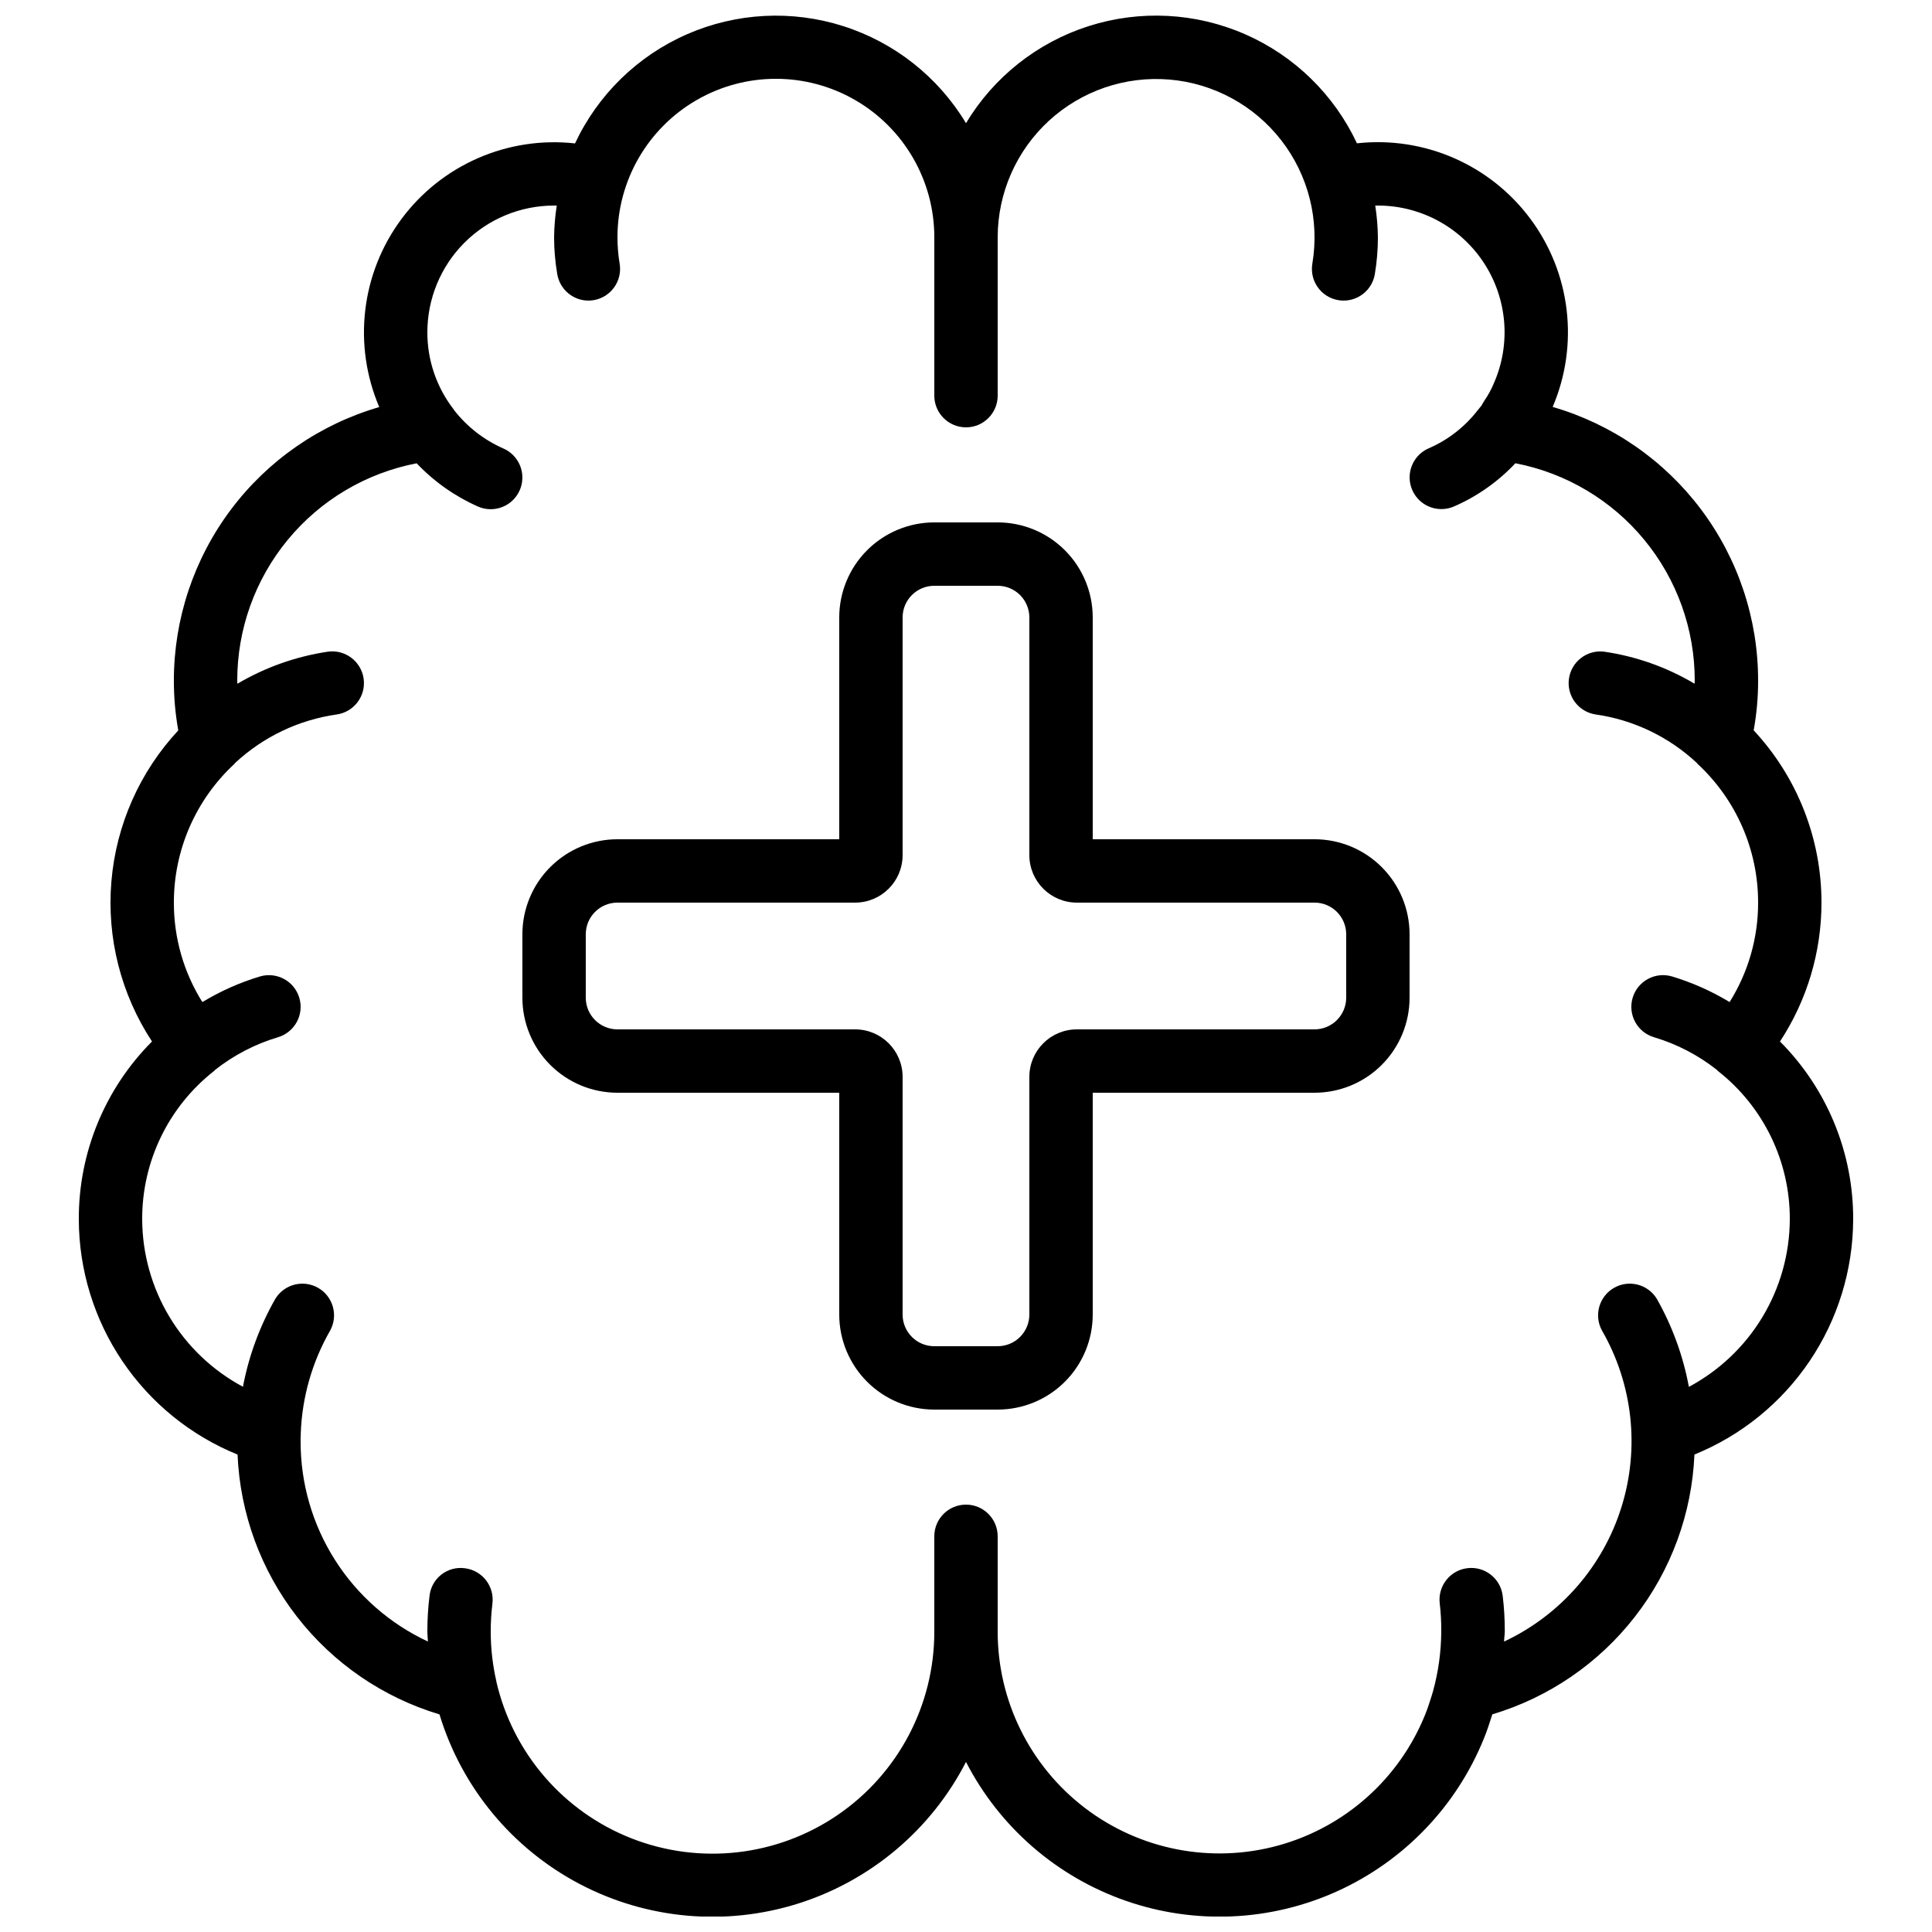<?xml version="1.0" encoding="UTF-8"?>
<!-- Uploaded to: ICON Repo, www.iconrepo.com, Generator: ICON Repo Mixer Tools -->
<svg width="800px" height="800px" version="1.1" viewBox="144 144 512 512" xmlns="http://www.w3.org/2000/svg">
 <defs>
  <clipPath id="a">
   <path d="m164 148.09h472v503.81h-472z"/>
  </clipPath>
 </defs>
 <g clip-path="url(#a)">
  <path d="m626.71 383.2c0.008-16.941-6.414-33.258-17.969-45.652 0.785-4.332 1.18-8.723 1.176-13.125 0.023-16.363-5.277-32.293-15.098-45.387-9.82-13.09-23.629-22.637-39.348-27.195 7.035-16.469 4.797-35.438-5.879-49.816s-28.184-22.012-45.988-20.043c-6.055-12.93-16.609-23.211-29.695-28.93-13.082-5.715-27.797-6.473-41.398-2.133-13.602 4.34-25.16 13.484-32.512 25.723-7.359-12.238-18.918-21.379-32.52-25.715-13.602-4.34-28.32-3.578-41.402 2.144-13.082 5.719-23.633 16.004-29.688 28.934-17.809-1.977-35.324 5.656-46.004 20.039-10.68 14.383-12.922 33.355-5.879 49.832-15.711 4.562-29.512 14.102-39.328 27.188-9.816 13.086-15.117 29.004-15.102 45.359 0 4.406 0.391 8.805 1.168 13.141-10.223 10.98-16.461 25.07-17.723 40.02-1.262 14.945 2.527 29.883 10.762 42.422-12.484 12.516-19.469 29.488-19.398 47.164 0.039 13.387 4.062 26.461 11.555 37.555 7.488 11.094 18.113 19.711 30.516 24.75 0.656 15.617 6.164 30.637 15.754 42.977 9.59 12.34 22.789 21.387 37.758 25.879 5.859 19.312 19.203 35.48 37.055 44.898 17.848 9.418 38.727 11.305 57.977 5.238s35.273-19.582 44.5-37.535c8.871 17.25 24.035 30.422 42.355 36.801 18.316 6.375 38.387 5.465 56.051-2.547 17.664-8.008 31.574-22.504 38.848-40.484 0.84-2.023 1.477-4.055 2.141-6.113l0.074-0.27v0.004c14.98-4.481 28.191-13.523 37.793-25.863 9.605-12.34 15.117-27.371 15.781-42.992 12.398-5.039 23.02-13.652 30.512-24.746 7.492-11.094 11.512-24.164 11.555-37.551 0.07-17.676-6.91-34.648-19.395-47.164 7.18-10.93 11-23.723 10.996-36.805zm-8.395 83.969c-0.043 9.121-2.551 18.059-7.258 25.867-4.711 7.809-11.441 14.199-19.488 18.496-1.52-8.211-4.402-16.109-8.52-23.371-2.391-3.859-7.414-5.121-11.344-2.852-3.93 2.269-5.344 7.254-3.191 11.25 8.215 14.23 10.086 31.254 5.16 46.93-4.926 15.676-16.195 28.566-31.074 35.543 0-0.898 0.184-1.812 0.184-2.711 0.008-3.144-0.176-6.285-0.555-9.406-0.555-4.606-4.742-7.891-9.348-7.332-4.609 0.555-7.891 4.742-7.336 9.348 0.289 2.457 0.422 4.926 0.402 7.398-0.023 5.391-0.766 10.758-2.207 15.953l-0.359 1.199c-0.504 1.613-1.023 3.234-1.68 4.863-6.852 17.027-21.262 29.875-38.957 34.738-17.695 4.859-36.648 1.18-51.238-9.957-14.586-11.137-23.137-28.445-23.113-46.797v-25.191c0-4.637-3.758-8.395-8.395-8.395-4.641 0-8.398 3.758-8.398 8.395v25.191c0.047 19.441-9.523 37.648-25.566 48.633-16.039 10.984-36.473 13.328-54.586 6.262-18.109-7.07-31.551-22.637-35.91-41.586v-0.082c-0.992-4.34-1.492-8.777-1.492-13.227 0-2.469 0.152-4.934 0.453-7.383 0.559-4.598-2.715-8.781-7.312-9.344-2.219-0.305-4.461 0.305-6.223 1.68-1.762 1.379-2.894 3.41-3.133 5.633-0.387 3.125-0.578 6.266-0.578 9.414 0 0.898 0.117 1.797 0.152 2.695h-0.004c-10.102-4.707-18.645-12.203-24.621-21.609-5.981-9.402-9.145-20.324-9.117-31.469-0.016-0.535 0-1.074 0.043-1.609 0-0.145-0.043-0.277 0-0.418v-0.105c0.348-9.586 3.031-18.941 7.816-27.254 2.152-3.996 0.738-8.98-3.191-11.25-3.93-2.269-8.953-1.008-11.344 2.852-4.141 7.25-7.051 15.141-8.605 23.344-8.031-4.297-14.754-10.688-19.457-18.492-4.699-7.801-7.203-16.73-7.246-25.844-0.062-15.383 6.996-29.934 19.121-39.406 0.074-0.066 0.117-0.16 0.184-0.219 4.961-3.918 10.621-6.859 16.676-8.664 4.449-1.32 6.984-6 5.66-10.445-1.32-4.449-5.996-6.981-10.445-5.66-5.348 1.613-10.469 3.894-15.25 6.785-4.953-7.898-7.57-17.035-7.547-26.359-0.016-13.938 5.789-27.25 16.012-36.727 0.109-0.102 0.176-0.234 0.277-0.336 7.445-6.902 16.82-11.367 26.871-12.797 4.594-0.656 7.781-4.914 7.125-9.508-0.66-4.594-4.918-7.785-9.512-7.125-8.453 1.266-16.586 4.152-23.945 8.496 0.008-0.27-0.035-0.52-0.035-0.781-0.02-13.637 4.715-26.855 13.395-37.379s20.754-17.688 34.148-20.266c4.613 4.859 10.145 8.754 16.273 11.465 1.059 0.469 2.203 0.711 3.359 0.703 3.973-0.004 7.398-2.793 8.211-6.68 0.809-3.891-1.215-7.812-4.852-9.406-5.113-2.25-9.59-5.731-13.035-10.129-0.043-0.059-0.059-0.117-0.102-0.176h0.004c-4.562-5.856-7.035-13.074-7.019-20.496 0-8.91 3.539-17.453 9.836-23.75 6.301-6.301 14.844-9.836 23.75-9.836h0.707c-0.438 2.777-0.672 5.582-0.707 8.395 0.004 3.281 0.285 6.559 0.84 9.793 0.68 4.027 4.16 6.984 8.246 7 0.469 0 0.938-0.039 1.402-0.117 4.57-0.77 7.652-5.102 6.883-9.672-0.387-2.316-0.578-4.656-0.578-7.004 0-15 8.004-28.859 20.992-36.359 12.992-7.5 28.996-7.5 41.984 0s20.992 21.359 20.992 36.359v41.984c0 4.637 3.758 8.398 8.398 8.398 4.637 0 8.395-3.762 8.395-8.398v-41.984c0.016-11.734 4.941-22.93 13.586-30.871 8.645-7.938 20.219-11.895 31.914-10.914 11.695 0.984 22.445 6.816 29.645 16.086 7.199 9.27 10.188 21.129 8.246 32.703-0.77 4.57 2.312 8.902 6.883 9.672 0.465 0.078 0.934 0.117 1.402 0.117 4.098-0.004 7.594-2.961 8.273-7 0.543-3.238 0.816-6.512 0.812-9.793-0.035-2.812-0.27-5.617-0.703-8.395h0.707-0.004c11.344 0.004 21.914 5.734 28.113 15.23 6.195 9.5 7.184 21.48 2.621 31.867-0.68 1.625-1.523 3.176-2.519 4.625-0.172 0.246-0.332 0.504-0.473 0.773l-0.344 0.605c-0.285 0.305-0.551 0.633-0.789 0.98l-0.082 0.066c-3.414 4.449-7.906 7.957-13.051 10.188-3.652 1.578-5.695 5.504-4.894 9.402 0.805 3.894 4.234 6.695 8.211 6.703 1.156 0.008 2.301-0.223 3.359-0.684 6.152-2.676 11.691-6.574 16.289-11.461 13.395 2.582 25.469 9.75 34.141 20.273 8.676 10.523 13.41 23.742 13.387 37.379 0 0.262-0.043 0.512-0.051 0.773-7.363-4.379-15.516-7.269-23.996-8.496-4.543-0.531-8.672 2.668-9.293 7.195-0.621 4.531 2.492 8.723 7.008 9.438 10.105 1.43 19.52 5.945 26.961 12.93 0.059 0.059 0.082 0.152 0.152 0.211 10.223 9.477 16.027 22.789 16.012 36.727 0.02 9.324-2.602 18.461-7.555 26.359-4.777-2.891-9.902-5.172-15.25-6.785-4.445-1.32-9.125 1.211-10.445 5.66-1.32 4.445 1.211 9.125 5.66 10.445 6.055 1.805 11.715 4.746 16.676 8.664 0.066 0.059 0.109 0.152 0.184 0.219 12.129 9.473 19.191 24.02 19.129 39.406z"/>
 </g>
 <path d="m492.36 366.41h-58.777v-58.777c0-6.68-2.652-13.086-7.379-17.812-4.723-4.723-11.129-7.379-17.812-7.379h-16.793c-6.68 0-13.09 2.656-17.812 7.379-4.723 4.727-7.379 11.133-7.379 17.812v58.777h-58.777c-6.68 0-13.086 2.656-17.812 7.379-4.723 4.723-7.379 11.133-7.379 17.812v16.793c0 6.684 2.656 13.09 7.379 17.812 4.727 4.727 11.133 7.379 17.812 7.379h58.777v58.777c0 6.68 2.656 13.09 7.379 17.812 4.723 4.723 11.133 7.379 17.812 7.379h16.793c6.684 0 13.09-2.656 17.812-7.379 4.727-4.723 7.379-11.133 7.379-17.812v-58.777h58.777c6.68 0 13.09-2.652 17.812-7.379 4.723-4.723 7.379-11.129 7.379-17.812v-16.793c0-6.68-2.656-13.09-7.379-17.812-4.723-4.723-11.133-7.379-17.812-7.379zm8.398 41.984c0 2.227-0.887 4.363-2.461 5.938s-3.711 2.461-5.938 2.461h-62.977c-6.957 0-12.594 5.637-12.594 12.594v62.977c0 2.227-0.887 4.363-2.461 5.938s-3.711 2.461-5.938 2.461h-16.793c-4.637 0-8.398-3.762-8.398-8.398v-62.977c0-6.957-5.637-12.594-12.594-12.594h-62.977c-4.637 0-8.395-3.762-8.395-8.398v-16.793c0-4.637 3.758-8.398 8.395-8.398h62.977c6.957 0 12.594-5.637 12.594-12.594v-62.977c0-4.637 3.762-8.395 8.398-8.395h16.793c2.227 0 4.363 0.883 5.938 2.457 1.574 1.574 2.461 3.711 2.461 5.938v62.977c0 6.957 5.637 12.594 12.594 12.594h62.977c2.227 0 4.363 0.887 5.938 2.461 1.574 1.574 2.461 3.711 2.461 5.938z"/>
</svg>